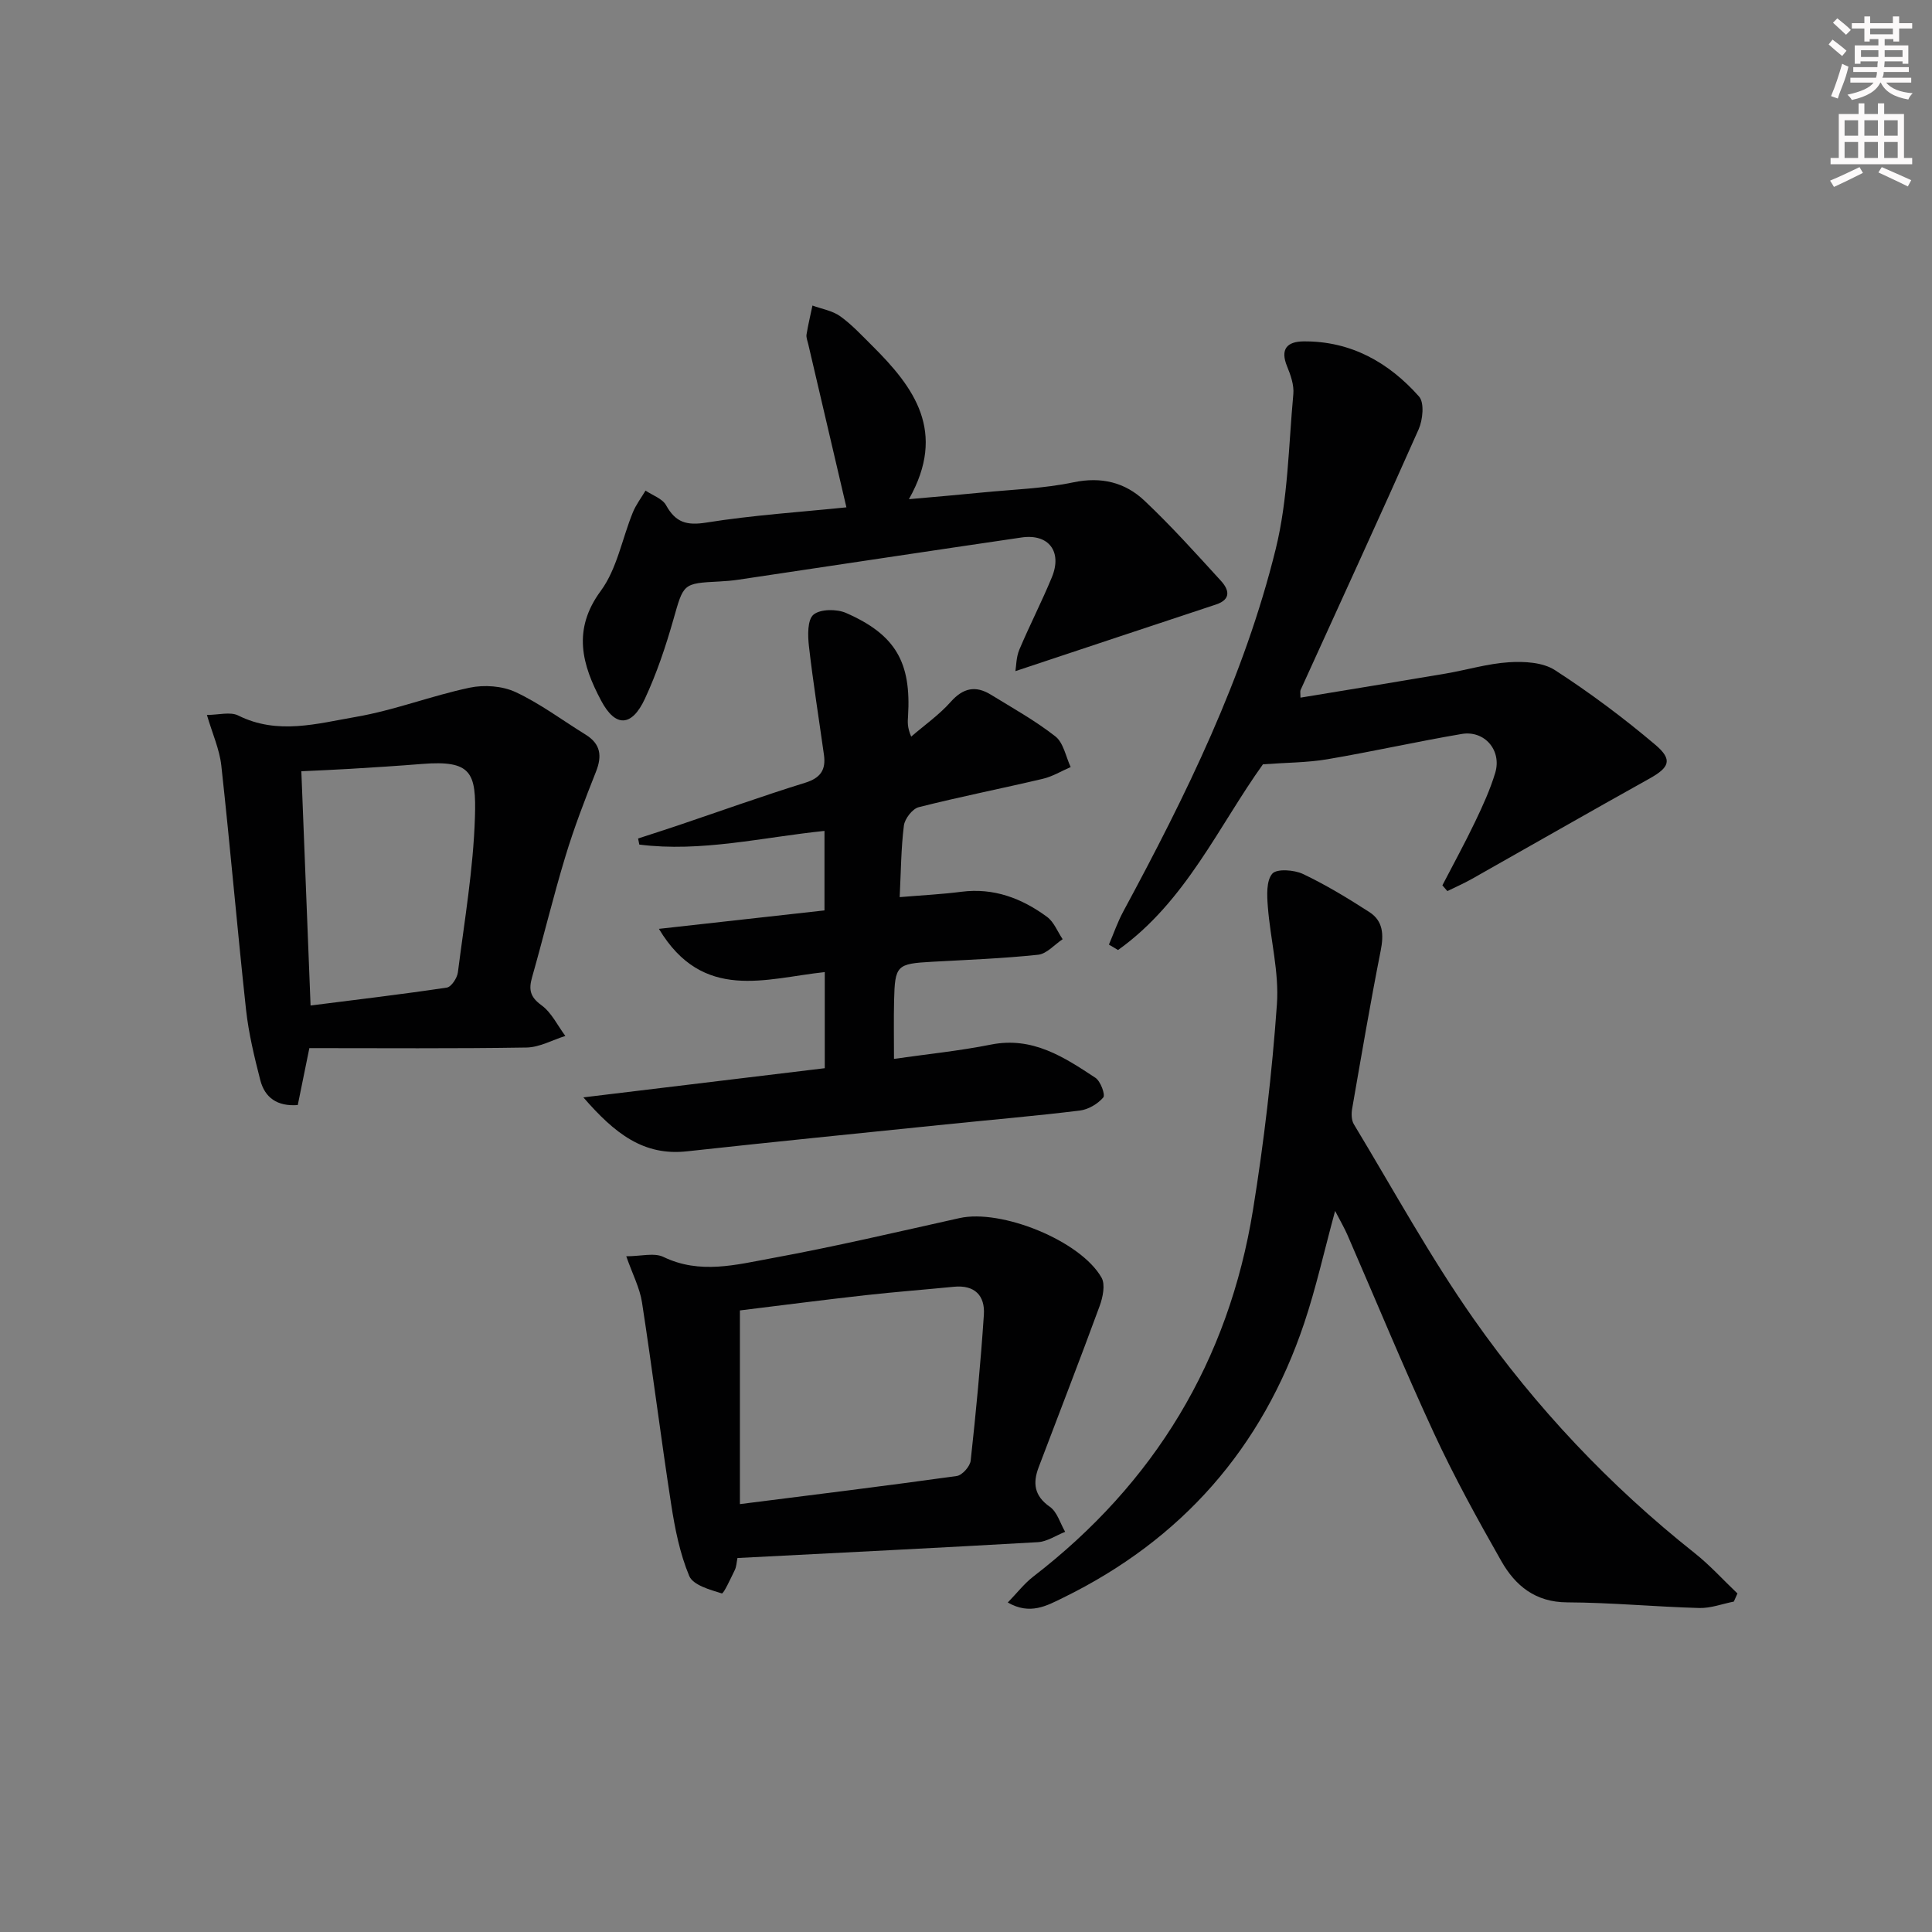 <svg enable-background="new 0 0 400 400" viewBox="0 0 400 400" xmlns="http://www.w3.org/2000/svg"><rect x="0" y="0" width="400" height="400" fill="#808080" stroke="none"/><g fill="#010102"><path d="m358.97 331.59c-2.38.47-4.77 1.39-7.14 1.33-9.14-.25-18.26-1.13-27.39-1.17-6.57-.03-10.71-3.46-13.6-8.53-4.92-8.65-9.74-17.4-13.92-26.42-6.28-13.56-11.97-27.39-17.94-41.1-.64-1.48-1.47-2.88-2.56-4.99-2.26 8.3-3.94 15.9-6.4 23.24-8.68 25.88-25.41 44.86-49.94 56.86-3.32 1.62-6.81 3.63-11.43.97 1.91-1.96 3.39-3.9 5.26-5.35 25.12-19.36 40.45-44.67 45.51-75.94 2.28-14.09 3.94-28.31 4.95-42.54.48-6.66-1.35-13.47-1.88-20.24-.18-2.32-.34-5.35.92-6.82.92-1.07 4.53-.81 6.36.06 4.76 2.26 9.31 5.03 13.75 7.89 2.86 1.84 2.99 4.68 2.34 7.97-2.15 10.87-4.01 21.8-5.91 32.72-.18 1.04-.16 2.4.36 3.25 8.16 13.51 15.76 27.43 24.82 40.33 12.85 18.29 28.15 34.5 45.74 48.45 3.17 2.51 5.91 5.56 8.85 8.35-.24.56-.49 1.12-.75 1.68z"/><path d="m120.78 227.2c17.59-2.13 33.78-4.08 49.98-6.04 0-6.92 0-13.2 0-19.9-12.23 1.3-25.22 6.26-34.34-8.95 11.72-1.31 22.88-2.55 34.28-3.82 0-5.62 0-10.85 0-16.46-12.97 1.34-25.55 4.45-38.34 2.83-.08-.42-.17-.84-.25-1.26 2.72-.89 5.45-1.76 8.16-2.67 8.8-2.97 17.56-6.12 26.43-8.87 3.21-.99 4.32-2.7 3.89-5.78-1.05-7.5-2.25-14.98-3.11-22.5-.25-2.2-.33-5.45.94-6.52 1.41-1.18 4.8-1.2 6.73-.36 10.28 4.5 13.54 10.23 12.85 21.39-.07 1.12-.2 2.23.65 4.22 2.76-2.38 5.8-4.51 8.2-7.21 2.58-2.9 5.16-3.41 8.31-1.47 4.52 2.78 9.2 5.38 13.35 8.64 1.68 1.32 2.15 4.18 3.16 6.34-1.91.83-3.76 1.96-5.75 2.43-8.56 2.02-17.19 3.72-25.71 5.88-1.3.33-2.89 2.39-3.07 3.81-.59 4.73-.61 9.54-.87 14.81 4.67-.39 8.74-.59 12.78-1.11 6.71-.86 12.51 1.36 17.73 5.2 1.43 1.05 2.17 3.06 3.23 4.62-1.69 1.12-3.29 3.03-5.08 3.22-7.27.77-14.59 1.05-21.89 1.45-7.39.41-7.76.7-7.93 8.09-.09 3.81-.02 7.63-.02 12.02 6.84-.98 13.52-1.65 20.08-2.96 8.6-1.71 15.12 2.58 21.63 6.88 1.06.7 2.09 3.52 1.62 4.07-1.15 1.34-3.11 2.5-4.87 2.71-9.23 1.13-18.5 1.92-27.76 2.87-17.83 1.83-35.67 3.61-53.48 5.56-9.04 1.03-15.02-3.66-21.53-11.16z"/><path d="m298.63 183.3c2.27-4.38 4.65-8.72 6.78-13.17 1.58-3.29 3.11-6.65 4.16-10.12 1.4-4.65-2.2-8.85-6.94-8.05-9.31 1.58-18.53 3.66-27.85 5.24-4.15.7-8.43.68-13.3 1.04-9.11 12.68-16 28.47-30 38.45-.63-.37-1.26-.74-1.89-1.12.98-2.28 1.79-4.66 2.96-6.83 12.96-24.02 25.03-48.49 31.58-75.1 2.55-10.36 2.65-21.34 3.64-32.05.17-1.86-.55-3.93-1.29-5.73-1.48-3.6.01-5.15 3.42-5.18 9.79-.08 17.63 4.35 23.9 11.42 1.13 1.28.78 4.81-.08 6.77-8.01 18.06-16.28 36-24.45 53.99-.12.27-.02.64-.02 1.58 10.09-1.67 20.04-3.28 29.98-4.97 4.41-.75 8.77-2.08 13.2-2.36 3.16-.2 6.99.01 9.5 1.63 7.24 4.68 14.19 9.88 20.78 15.45 3.68 3.11 2.91 4.71-1.21 7.01-12.32 6.86-24.55 13.88-36.83 20.81-1.62.91-3.34 1.66-5.01 2.48-.33-.4-.68-.79-1.03-1.19z"/><path d="m152.68 322.57c-.18.89-.2 1.76-.54 2.47-.85 1.74-2.33 4.98-2.7 4.86-2.46-.76-5.95-1.72-6.74-3.61-1.95-4.66-2.96-9.79-3.74-14.83-2.15-13.91-3.89-27.89-6.04-41.81-.46-3-1.96-5.84-3.26-9.55 3.01 0 5.78-.79 7.71.14 7.53 3.64 15.05 1.61 22.41.26 13.03-2.39 25.95-5.43 38.89-8.31 8.61-1.92 25.01 4.64 29.39 12.33.82 1.44.27 4.08-.4 5.9-4.09 11.16-8.41 22.24-12.62 33.37-1.23 3.25-.94 5.9 2.31 8.17 1.53 1.06 2.15 3.42 3.18 5.19-1.88.74-3.74 2.03-5.66 2.14-20.53 1.18-41.1 2.19-62.19 3.28zm.51-11.16c15.33-1.94 30.13-3.76 44.9-5.82 1.13-.16 2.75-1.99 2.88-3.19 1.1-10.05 2.06-20.12 2.73-30.2.26-3.96-1.9-6.21-6.2-5.79-6.11.6-12.24 1.07-18.35 1.75-8.67.97-17.32 2.09-25.96 3.15z"/><path d="m42.84 148.02c2.42 0 4.83-.71 6.49.12 8.15 4.07 16.37 1.66 24.38.28 7.95-1.37 15.6-4.37 23.52-6.04 3.02-.64 6.79-.37 9.54.92 5.09 2.38 9.67 5.83 14.48 8.8 3.12 1.93 3.44 4.41 2.13 7.7-2.3 5.79-4.54 11.62-6.34 17.58-2.5 8.25-4.52 16.65-6.88 24.95-.72 2.54-.43 4.07 1.94 5.79 2.09 1.51 3.33 4.2 4.95 6.36-2.68.84-5.35 2.36-8.05 2.4-14.97.24-29.94.12-44.95.12-.98 4.79-1.69 8.28-2.4 11.79-4.27.32-6.83-1.55-7.76-5.16-1.23-4.8-2.41-9.67-2.95-14.58-1.83-16.84-3.27-33.71-5.12-50.55-.37-3.37-1.85-6.61-2.98-10.48zm21.46 60.16c9.6-1.22 18.93-2.32 28.21-3.71.93-.14 2.14-1.98 2.29-3.15 1.36-10.68 3.19-21.36 3.53-32.09.29-9.26-.68-11.89-10.98-11.06-4.95.4-9.91.71-14.87 1.01-3.28.2-6.56.33-10.09.5.64 16.25 1.26 32.1 1.91 48.5z"/><path d="m175.24 105.04c-2.72-11.64-5.32-22.73-7.91-33.83-.15-.64-.44-1.33-.35-1.94.33-2.02.81-4.01 1.23-6.01 1.94.71 4.13 1.06 5.75 2.22 2.41 1.73 4.47 3.97 6.6 6.08 8.69 8.63 15.52 17.81 7.62 31.79 5.91-.53 10.59-.92 15.26-1.39 6.28-.62 12.66-.81 18.8-2.1 5.8-1.21 10.69.01 14.71 3.8 5.55 5.24 10.67 10.94 15.82 16.58 1.63 1.78 2.26 3.83-1.02 4.92-13.61 4.5-27.21 9.03-41.52 13.79.18-1.09.16-2.9.81-4.44 2.13-5.05 4.65-9.93 6.74-15 2.19-5.32-.67-9.05-6.28-8.23-19.53 2.86-39.04 5.82-58.56 8.73-1.32.2-2.65.31-3.98.38-7.63.38-7.42.44-9.56 7.94-1.58 5.55-3.44 11.09-5.87 16.32-2.72 5.86-6.11 5.99-9.06.43-3.95-7.42-6.03-14.68-.09-22.74 3.37-4.57 4.42-10.82 6.65-16.27.65-1.59 1.74-3.01 2.62-4.5 1.46.99 3.49 1.66 4.25 3.03 1.98 3.57 4.25 4.25 8.36 3.59 9.65-1.54 19.44-2.17 28.98-3.15z"/></g><path d="m378.6 9.2.8-1c.9.7 1.9 1.4 2.9 2.3l-.9 1.1c-1.1-.9-2-1.7-2.8-2.4zm.5 10.7c.9-2.1 1.6-4.3 2.3-6.7.4.2.8.4 1.3.6-.7 3.1-1.5 4.3-2.2 6.6zm.4-15.2.9-.9c1 .8 2 1.6 2.8 2.4l-1 1c-1-.9-1.9-1.8-2.7-2.5zm12.5-1.3h1.2v1.4h2.7v1.1h-2.7v2.7h-1.2v-.5h-1.8v1.3h4.9v3.8h-1.2v-.5h-3.7c0 .4-.1.9-.1 1.2h5.1v1h-5.2c0 .5-.1.9-.3 1.2h6v1h-5.2c1.1 1.3 2.9 2 5.5 2.2-.4.4-.7.8-.9 1.3-2.9-.5-4.8-1.6-5.7-3.5h-.1c-.8 1.7-2.7 2.9-5.9 3.6-.2-.4-.6-.8-.9-1.1 2.8-.6 4.6-1.4 5.4-2.5h-4.8v-1h5.3c.1-.3.2-.7.2-1.2h-4.9v-1h5c0-.4 0-.8.1-1.2h-3.6v.5h-1.2v-3.8h4.9v-1.3h-1.8v.5h-1.1v-2.7h-2.6v-1.1h2.6v-1.4h1.2v1.4h4.7v-1.4zm-6.7 8.4h3.6c0-.4 0-.9 0-1.4h-3.6zm1.9-4.7h4.7v-1.2h-4.7zm6.7 3.3h-3.7v1.4h3.7z" fill="#fcfafa"/><path d="m384.7 21.4h1.3v2.2h2.8v-2.2h1.3v2.2h4.1v9.1h1.7v1.3h-16.9v-1.3h1.7v-9.1h4.1v-2.2zm.3 13.2.7 1.2c-1.8.9-3.8 1.9-6 2.9-.2-.4-.5-.8-.8-1.3 2.4-1 4.4-2 6.1-2.8zm-3.1-6.5h2.8v-3.2h-2.8zm0 4.6h2.8v-3.3h-2.8v3.2zm4.1-4.6h2.8v-3.2h-2.8zm0 4.6h2.8v-3.3h-2.8zm3.6 1.9c2.1.9 4.1 1.8 6.1 2.7l-.7 1.3c-2.2-1.1-4.2-2-6.1-2.9zm3.3-9.7h-2.8v3.2h2.8zm-2.8 7.8h2.8v-3.3h-2.8z" fill="#fcfafa"/></svg>